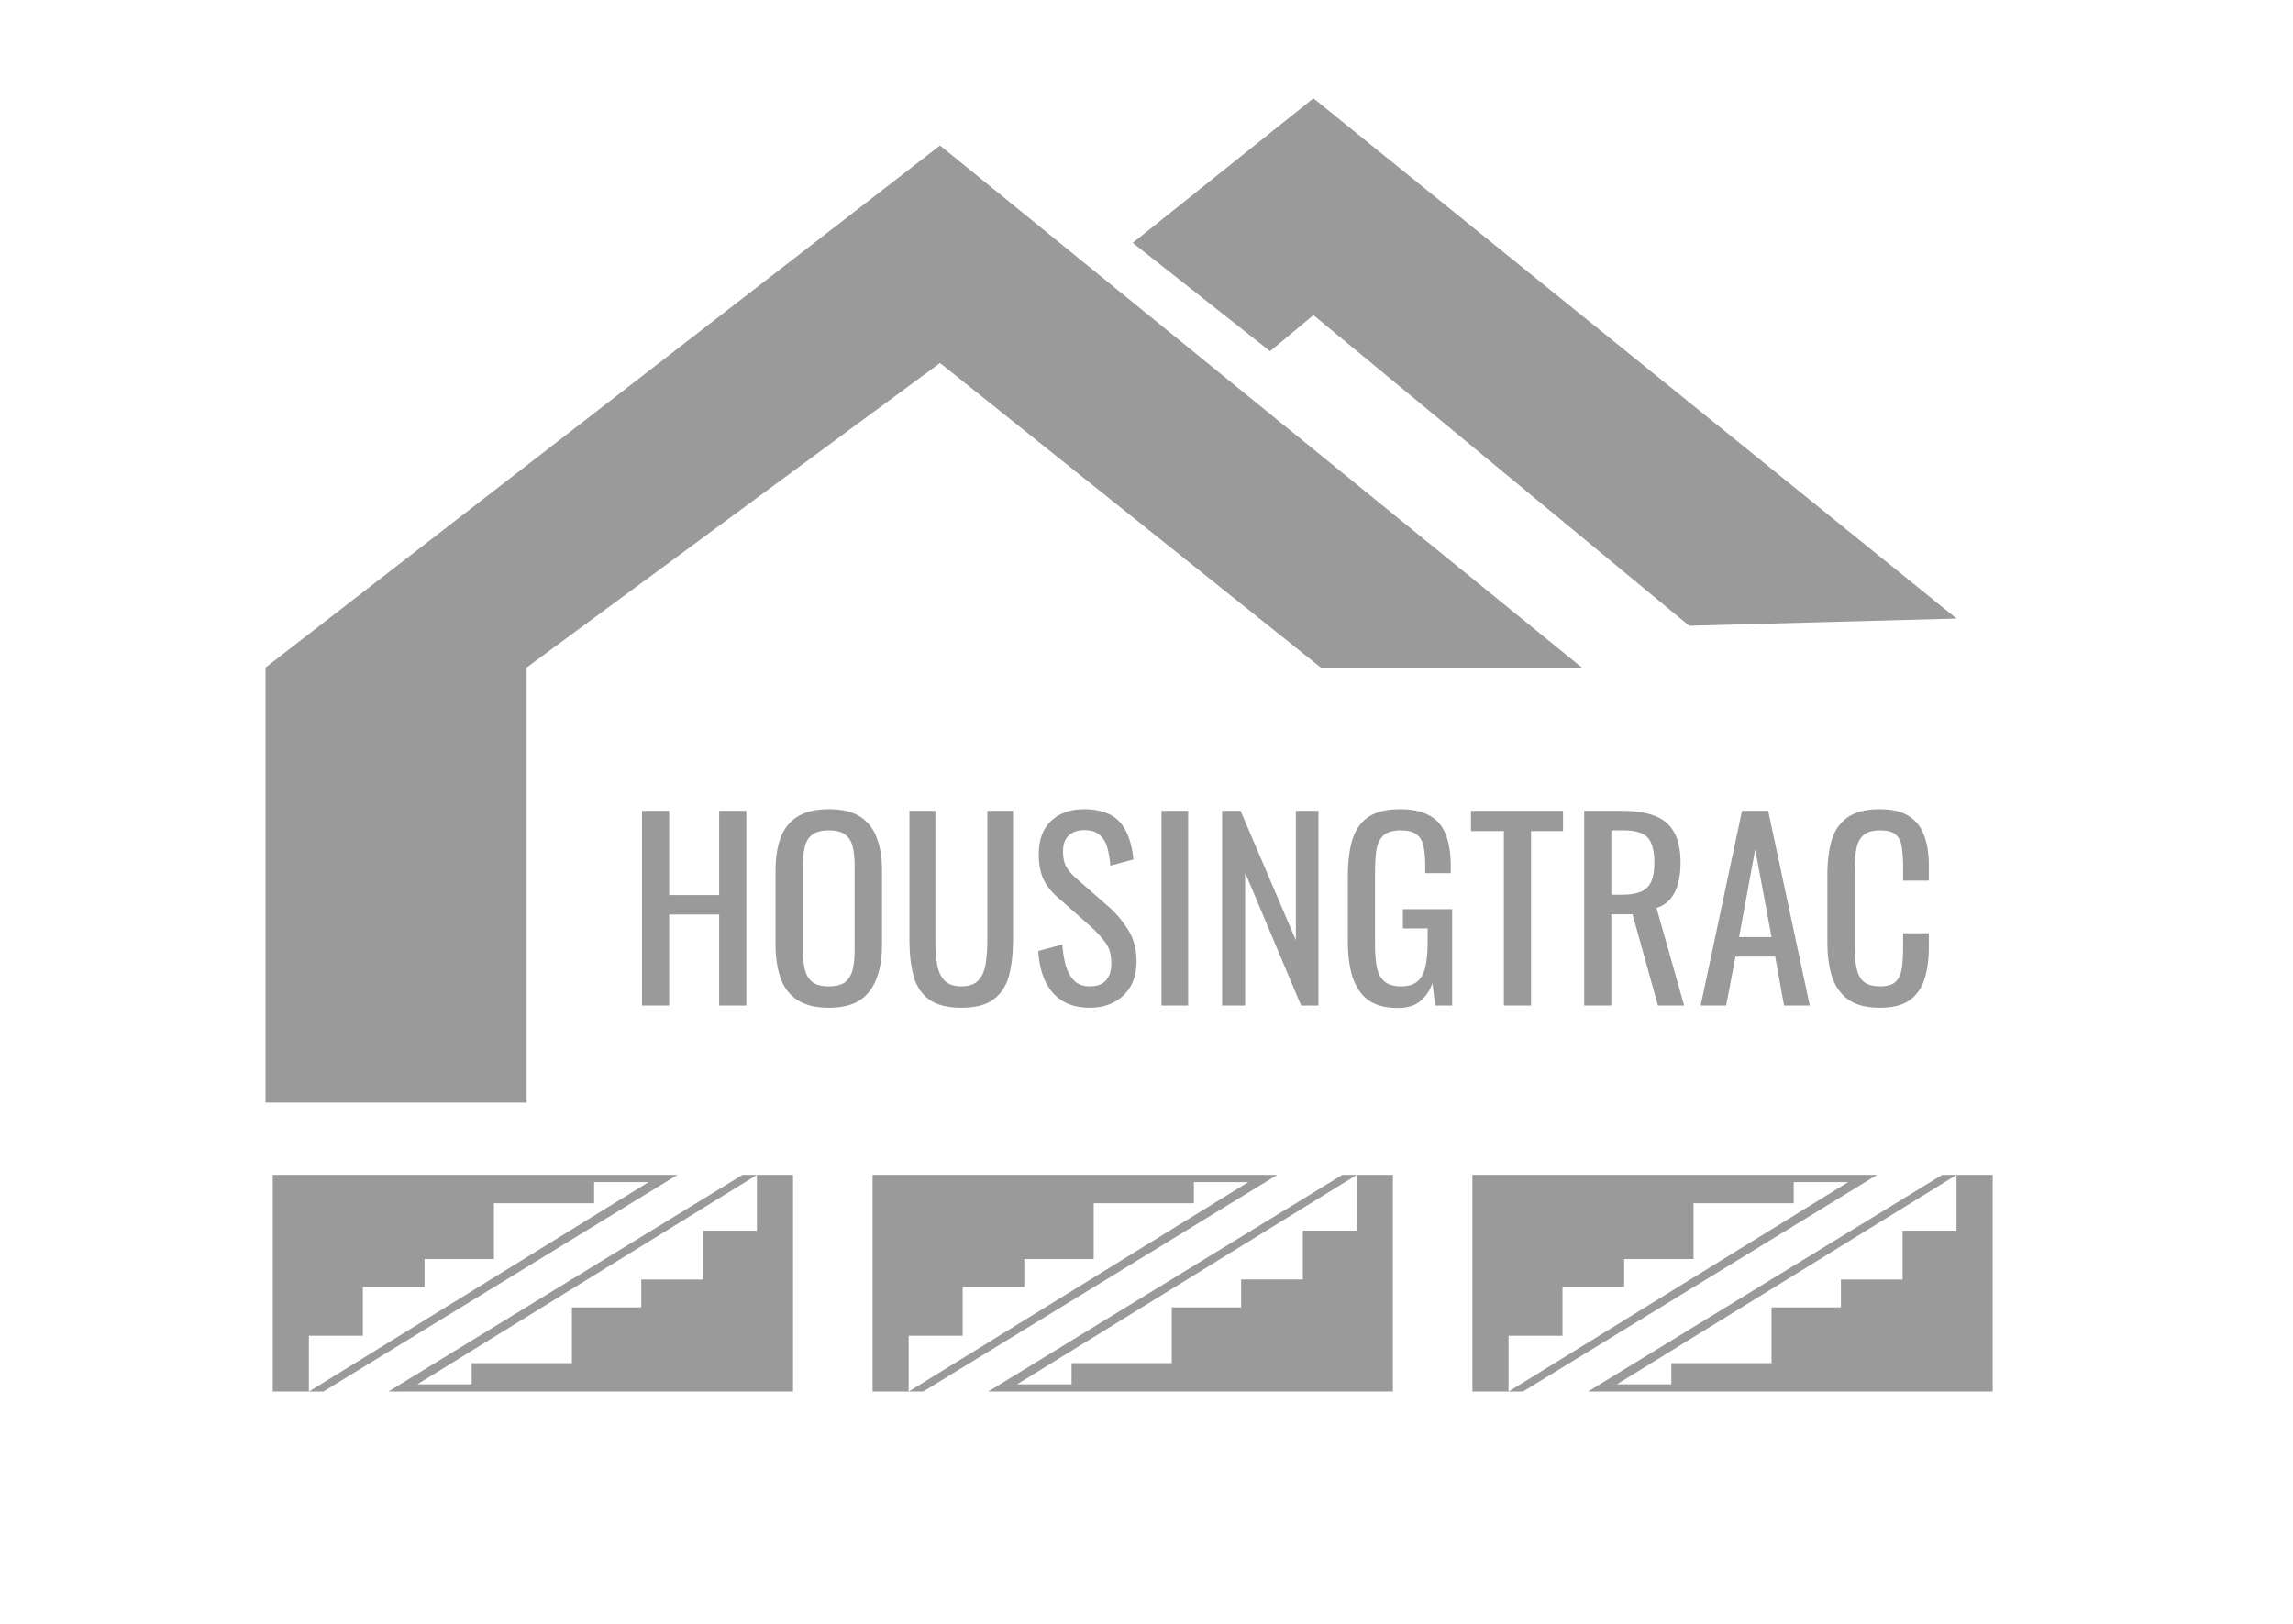 <svg xmlns="http://www.w3.org/2000/svg" width="96" height="68" viewBox="0 0 96 68" fill="none"><path d="M54.988 4.118L47.424 10.169L53.172 14.707L54.988 13.195L70.72 26.204L81.915 25.902L54.988 4.118Z" fill="#9A9A9A"></path><path fill-rule="evenodd" clip-rule="evenodd" d="M11.42 58.274V49.197H28.363L13.538 58.274H11.42ZM12.933 58.274V55.937H15.192V53.892H17.774V52.723H20.678V50.386H24.874V49.5H27.153L12.933 58.274Z" fill="#9A9A9A"></path><path fill-rule="evenodd" clip-rule="evenodd" d="M33.202 49.198V58.274H16.259L31.084 49.198H31.689L17.469 57.972H19.748V57.085H23.944V54.748H26.848V53.58H29.43V51.535H31.689V49.198H33.202Z" fill="#9A9A9A"></path><path fill-rule="evenodd" clip-rule="evenodd" d="M36.531 58.274V49.197H53.474L38.649 58.274H36.531ZM38.043 58.274V55.937H40.303V53.892H42.884V52.723H45.789V50.386H49.984V49.5H52.263L38.043 58.274Z" fill="#9A9A9A"></path><path fill-rule="evenodd" clip-rule="evenodd" d="M58.315 49.197V58.273H41.373L56.198 49.197H56.803L42.583 57.971H44.862V57.084H49.058V54.747H51.962V53.579H54.544V51.534H56.803V49.197H58.315Z" fill="#9A9A9A"></path><path fill-rule="evenodd" clip-rule="evenodd" d="M61.644 58.274V49.197H78.586L63.761 58.274H61.644ZM63.157 58.274V55.937H65.416V53.892H67.998V52.723H70.902V50.386H75.097V49.5H77.377L63.157 58.274Z" fill="#9A9A9A"></path><path fill-rule="evenodd" clip-rule="evenodd" d="M83.427 49.198V58.274H66.484L81.309 49.198H81.913L67.693 57.972H69.973V57.085H74.168V54.748H77.073V53.58H79.654V51.535H81.913V49.198H83.427Z" fill="#9A9A9A"></path><path d="M26.879 42.108V33.957H28.016V37.48H30.109V33.957H31.246V42.108H30.109V38.295H28.016V42.108H26.879ZM34.703 42.199C34.153 42.199 33.714 42.092 33.385 41.877C33.056 41.662 32.822 41.357 32.681 40.961C32.54 40.559 32.469 40.089 32.469 39.552V36.463C32.469 35.926 32.54 35.467 32.681 35.084C32.828 34.695 33.063 34.4 33.385 34.199C33.714 33.991 34.153 33.887 34.703 33.887C35.254 33.887 35.69 33.991 36.012 34.199C36.334 34.407 36.565 34.702 36.706 35.084C36.854 35.467 36.927 35.926 36.927 36.463V39.562C36.927 40.093 36.854 40.555 36.706 40.951C36.565 41.347 36.334 41.656 36.012 41.877C35.69 42.092 35.254 42.199 34.703 42.199ZM34.703 41.303C35.005 41.303 35.233 41.243 35.388 41.122C35.542 40.995 35.646 40.82 35.7 40.599C35.753 40.371 35.78 40.106 35.78 39.804V36.232C35.78 35.93 35.753 35.672 35.7 35.457C35.646 35.235 35.542 35.068 35.388 34.954C35.233 34.833 35.005 34.773 34.703 34.773C34.402 34.773 34.17 34.833 34.009 34.954C33.855 35.068 33.751 35.235 33.697 35.457C33.644 35.672 33.617 35.93 33.617 36.232V39.804C33.617 40.106 33.644 40.371 33.697 40.599C33.751 40.82 33.855 40.995 34.009 41.122C34.17 41.243 34.402 41.303 34.703 41.303ZM40.249 42.199C39.658 42.199 39.206 42.082 38.89 41.847C38.575 41.612 38.36 41.283 38.246 40.861C38.132 40.431 38.075 39.931 38.075 39.361V33.957H39.162V39.411C39.162 39.76 39.185 40.079 39.232 40.367C39.279 40.656 39.38 40.884 39.534 41.052C39.695 41.219 39.933 41.303 40.249 41.303C40.571 41.303 40.809 41.219 40.963 41.052C41.117 40.884 41.218 40.656 41.265 40.367C41.312 40.079 41.336 39.76 41.336 39.411V33.957H42.412V39.361C42.412 39.931 42.355 40.431 42.241 40.861C42.127 41.283 41.913 41.612 41.597 41.847C41.289 42.082 40.839 42.199 40.249 42.199ZM45.632 42.199C45.163 42.199 44.77 42.098 44.455 41.897C44.146 41.696 43.911 41.417 43.75 41.062C43.589 40.706 43.495 40.294 43.469 39.824L44.475 39.552C44.495 39.841 44.539 40.119 44.606 40.388C44.679 40.656 44.797 40.877 44.958 41.052C45.119 41.219 45.344 41.303 45.632 41.303C45.927 41.303 46.149 41.223 46.296 41.062C46.45 40.894 46.528 40.656 46.528 40.347C46.528 39.978 46.444 39.683 46.276 39.462C46.108 39.234 45.897 39.006 45.642 38.778L44.274 37.57C44.005 37.335 43.807 37.08 43.68 36.805C43.552 36.523 43.489 36.178 43.489 35.769C43.489 35.172 43.66 34.709 44.002 34.38C44.344 34.051 44.81 33.887 45.401 33.887C45.723 33.887 46.004 33.931 46.246 34.018C46.494 34.098 46.699 34.226 46.86 34.4C47.028 34.575 47.158 34.796 47.252 35.064C47.353 35.326 47.42 35.635 47.453 35.99L46.487 36.252C46.467 35.983 46.427 35.739 46.367 35.517C46.306 35.289 46.199 35.108 46.045 34.974C45.897 34.833 45.682 34.763 45.401 34.763C45.119 34.763 44.898 34.84 44.736 34.994C44.582 35.142 44.505 35.363 44.505 35.658C44.505 35.906 44.545 36.111 44.626 36.272C44.713 36.433 44.85 36.597 45.038 36.765L46.417 37.972C46.726 38.241 46.997 38.563 47.232 38.939C47.467 39.308 47.584 39.747 47.584 40.257C47.584 40.659 47.5 41.008 47.333 41.303C47.165 41.592 46.934 41.813 46.638 41.968C46.35 42.122 46.014 42.199 45.632 42.199ZM48.627 42.108V33.957H49.744V42.108H48.627ZM51.164 42.108V33.957H51.939L54.253 39.371V33.957H55.199V42.108H54.474L52.13 36.544V42.108H51.164ZM58.523 42.209C58.013 42.209 57.604 42.102 57.295 41.887C56.993 41.666 56.772 41.347 56.631 40.931C56.497 40.515 56.43 40.015 56.43 39.432V36.705C56.43 36.108 56.49 35.601 56.611 35.185C56.738 34.763 56.96 34.441 57.275 34.219C57.597 33.998 58.043 33.887 58.614 33.887C59.123 33.887 59.533 33.974 59.841 34.149C60.157 34.316 60.385 34.578 60.525 34.934C60.666 35.282 60.737 35.725 60.737 36.262V36.564H59.67V36.312C59.67 35.957 59.647 35.668 59.6 35.447C59.553 35.219 59.455 35.051 59.308 34.944C59.167 34.83 58.942 34.773 58.634 34.773C58.298 34.773 58.053 34.85 57.899 35.004C57.751 35.158 57.657 35.37 57.617 35.638C57.584 35.9 57.567 36.198 57.567 36.533V39.552C57.567 39.941 57.594 40.267 57.647 40.529C57.708 40.79 57.819 40.985 57.98 41.112C58.141 41.24 58.369 41.303 58.664 41.303C58.959 41.303 59.187 41.233 59.348 41.092C59.509 40.951 59.62 40.743 59.68 40.468C59.74 40.193 59.771 39.851 59.771 39.442V38.878H58.734V38.073H60.797V42.108H60.083L59.972 41.172C59.865 41.474 59.697 41.723 59.469 41.917C59.241 42.112 58.925 42.209 58.523 42.209ZM62.962 42.108V34.803H61.584V33.957H65.438V34.803H64.099V42.108H62.962ZM66.324 42.108V33.957H67.964C68.508 33.957 68.957 34.031 69.313 34.179C69.668 34.32 69.93 34.551 70.098 34.873C70.272 35.188 70.359 35.604 70.359 36.121C70.359 36.436 70.326 36.725 70.259 36.986C70.192 37.241 70.084 37.459 69.937 37.641C69.789 37.815 69.594 37.942 69.353 38.023L70.51 42.108H69.413L68.347 38.285H67.461V42.108H66.324ZM67.461 37.469H67.894C68.216 37.469 68.478 37.429 68.679 37.349C68.88 37.268 69.028 37.131 69.122 36.936C69.216 36.742 69.263 36.47 69.263 36.121C69.263 35.645 69.175 35.303 69.001 35.095C68.826 34.88 68.481 34.773 67.964 34.773H67.461V37.469ZM71.2 42.108L72.931 33.957H74.028L75.769 42.108H74.692L74.32 40.056H72.659L72.267 42.108H71.2ZM72.81 39.24H74.169L73.484 35.568L72.81 39.24ZM78.7 42.199C78.123 42.199 77.673 42.078 77.351 41.837C77.036 41.595 76.815 41.27 76.687 40.861C76.567 40.451 76.506 39.995 76.506 39.492V36.614C76.506 36.064 76.567 35.584 76.687 35.175C76.815 34.766 77.036 34.45 77.351 34.229C77.673 34.001 78.123 33.887 78.7 33.887C79.21 33.887 79.612 33.981 79.907 34.169C80.209 34.357 80.424 34.625 80.551 34.974C80.686 35.323 80.753 35.742 80.753 36.232V36.876H79.676V36.302C79.676 36 79.659 35.735 79.626 35.507C79.599 35.272 79.518 35.091 79.384 34.964C79.25 34.836 79.025 34.773 78.71 34.773C78.388 34.773 78.153 34.843 78.005 34.984C77.858 35.118 77.761 35.313 77.714 35.568C77.673 35.816 77.653 36.108 77.653 36.443V39.673C77.653 40.082 77.687 40.408 77.754 40.649C77.821 40.884 77.932 41.052 78.086 41.152C78.24 41.253 78.448 41.303 78.71 41.303C79.019 41.303 79.24 41.236 79.374 41.102C79.508 40.961 79.592 40.77 79.626 40.529C79.659 40.287 79.676 40.005 79.676 39.683V39.08H80.753V39.683C80.753 40.18 80.692 40.619 80.572 41.002C80.451 41.377 80.243 41.672 79.948 41.887C79.653 42.095 79.237 42.199 78.7 42.199Z" fill="#9A9A9A"></path><path d="M11.117 27.954V46.173H22.048V27.954L39.355 15.202L55.296 27.954H66.227L39.355 6.093L11.117 27.954Z" fill="#9A9A9A"></path></svg>